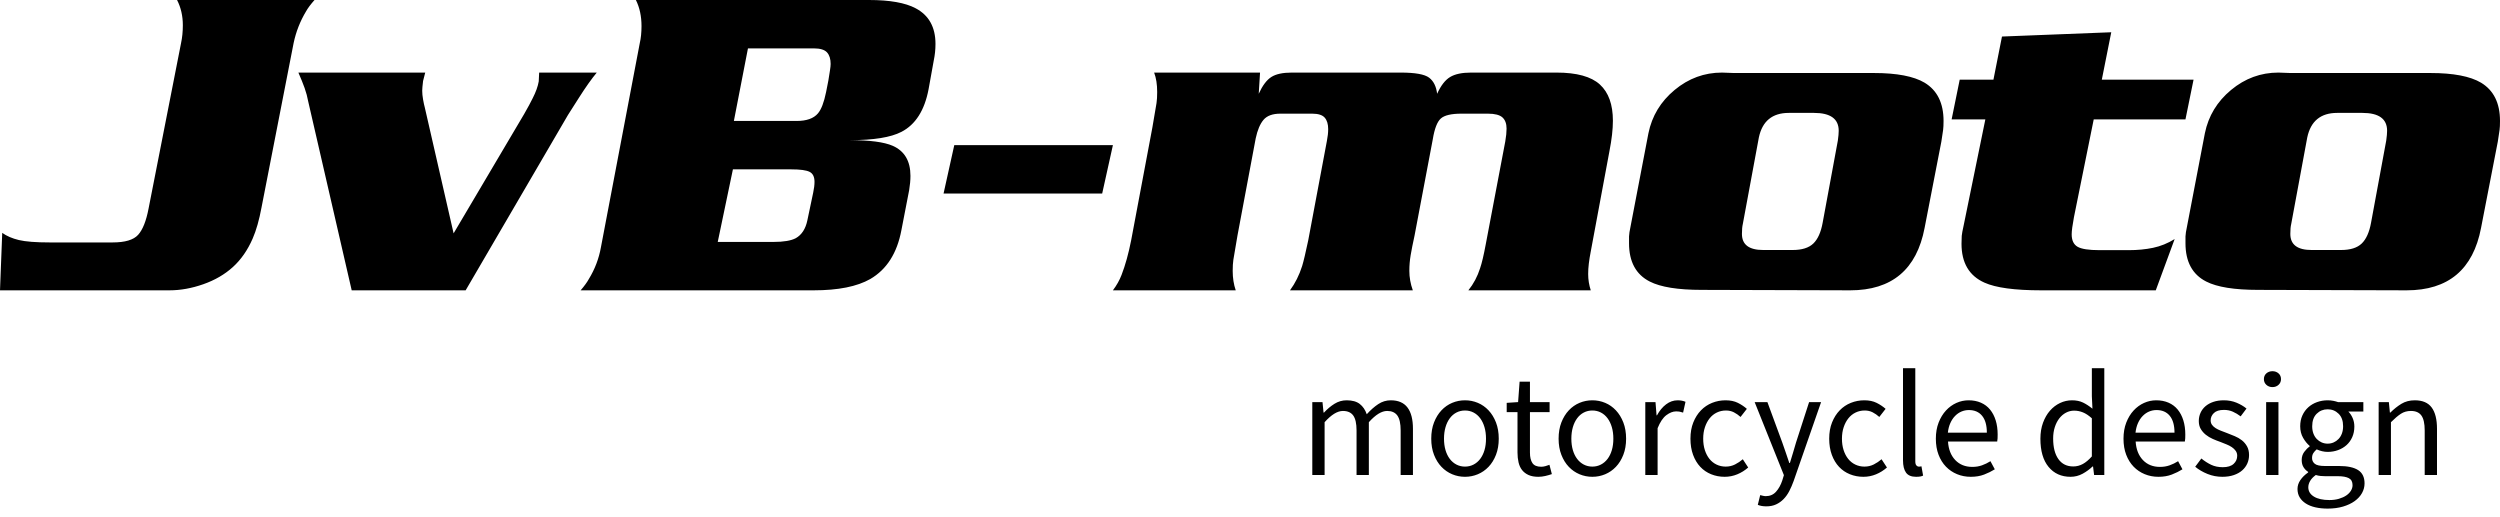 <?xml version="1.0" encoding="UTF-8"?><svg xmlns="http://www.w3.org/2000/svg" height="62" viewBox="0 0 300 62" width="300"><g fill="none" fill-rule="evenodd"><g fill="#000" fill-rule="nonzero"><g><path d="M158.952,57 L158.952,50.664 C159.756,49.764 160.488,49.314 161.148,49.314 C161.712,49.314 162.126,49.497 162.39,49.863 C162.654,50.229 162.786,50.826 162.786,51.654 L162.786,51.654 L162.786,57 L164.262,57 L164.262,50.664 C165.066,49.764 165.798,49.314 166.458,49.314 C167.01,49.314 167.418,49.497 167.682,49.863 C167.946,50.229 168.078,50.826 168.078,51.654 L168.078,51.654 L168.078,57 L169.554,57 L169.554,51.456 C169.554,50.328 169.335,49.476 168.897,48.9 C168.459,48.324 167.79,48.036 166.89,48.036 C166.35,48.036 165.849,48.189 165.387,48.495 C164.925,48.801 164.466,49.206 164.01,49.71 C163.83,49.182 163.551,48.771 163.173,48.477 C162.795,48.183 162.27,48.036 161.598,48.036 C161.07,48.036 160.581,48.177 160.131,48.459 C159.681,48.741 159.264,49.092 158.88,49.512 L158.88,49.512 L158.826,49.512 L158.7,48.252 L157.476,48.252 L157.476,57 L158.952,57 Z M175.8,57.216 C176.34,57.216 176.853,57.114 177.339,56.91 C177.825,56.706 178.254,56.409 178.626,56.019 C178.998,55.629 179.295,55.149 179.517,54.579 C179.739,54.009 179.85,53.364 179.85,52.644 C179.85,51.912 179.739,51.261 179.517,50.691 C179.295,50.121 178.998,49.638 178.626,49.242 C178.254,48.846 177.825,48.546 177.339,48.342 C176.853,48.138 176.34,48.036 175.8,48.036 C175.26,48.036 174.747,48.138 174.261,48.342 C173.775,48.546 173.346,48.846 172.974,49.242 C172.602,49.638 172.305,50.121 172.083,50.691 C171.861,51.261 171.75,51.912 171.75,52.644 C171.75,53.364 171.861,54.009 172.083,54.579 C172.305,55.149 172.602,55.629 172.974,56.019 C173.346,56.409 173.775,56.706 174.261,56.91 C174.747,57.114 175.26,57.216 175.8,57.216 Z M175.8,55.992 C175.428,55.992 175.086,55.911 174.774,55.749 C174.462,55.587 174.195,55.359 173.973,55.065 C173.751,54.771 173.58,54.42 173.46,54.012 C173.34,53.604 173.28,53.148 173.28,52.644 C173.28,52.14 173.34,51.681 173.46,51.267 C173.58,50.853 173.751,50.496 173.973,50.196 C174.195,49.896 174.462,49.665 174.774,49.503 C175.086,49.341 175.428,49.26 175.8,49.26 C176.172,49.26 176.514,49.341 176.826,49.503 C177.138,49.665 177.405,49.896 177.627,50.196 C177.849,50.496 178.02,50.853 178.14,51.267 C178.26,51.681 178.32,52.14 178.32,52.644 C178.32,53.148 178.26,53.604 178.14,54.012 C178.02,54.42 177.849,54.771 177.627,55.065 C177.405,55.359 177.138,55.587 176.826,55.749 C176.514,55.911 176.172,55.992 175.8,55.992 Z M184.602,57.216 C184.878,57.216 185.157,57.183 185.439,57.117 C185.721,57.051 185.982,56.976 186.222,56.892 L186.222,56.892 L185.934,55.776 C185.79,55.836 185.628,55.89 185.448,55.938 C185.268,55.986 185.1,56.01 184.944,56.01 C184.44,56.01 184.089,55.863 183.891,55.569 C183.693,55.275 183.594,54.858 183.594,54.318 L183.594,54.318 L183.594,49.458 L185.952,49.458 L185.952,48.252 L183.594,48.252 L183.594,45.804 L182.352,45.804 L182.172,48.252 L180.804,48.342 L180.804,49.458 L182.1,49.458 L182.1,54.3 C182.1,54.732 182.142,55.128 182.226,55.488 C182.31,55.848 182.451,56.154 182.649,56.406 C182.847,56.658 183.105,56.856 183.423,57 C183.741,57.144 184.134,57.216 184.602,57.216 Z M191.082,57.216 C191.622,57.216 192.135,57.114 192.621,56.91 C193.107,56.706 193.536,56.409 193.908,56.019 C194.28,55.629 194.577,55.149 194.799,54.579 C195.021,54.009 195.132,53.364 195.132,52.644 C195.132,51.912 195.021,51.261 194.799,50.691 C194.577,50.121 194.28,49.638 193.908,49.242 C193.536,48.846 193.107,48.546 192.621,48.342 C192.135,48.138 191.622,48.036 191.082,48.036 C190.542,48.036 190.029,48.138 189.543,48.342 C189.057,48.546 188.628,48.846 188.256,49.242 C187.884,49.638 187.587,50.121 187.365,50.691 C187.143,51.261 187.032,51.912 187.032,52.644 C187.032,53.364 187.143,54.009 187.365,54.579 C187.587,55.149 187.884,55.629 188.256,56.019 C188.628,56.409 189.057,56.706 189.543,56.91 C190.029,57.114 190.542,57.216 191.082,57.216 Z M191.082,55.992 C190.71,55.992 190.368,55.911 190.056,55.749 C189.744,55.587 189.477,55.359 189.255,55.065 C189.033,54.771 188.862,54.42 188.742,54.012 C188.622,53.604 188.562,53.148 188.562,52.644 C188.562,52.14 188.622,51.681 188.742,51.267 C188.862,50.853 189.033,50.496 189.255,50.196 C189.477,49.896 189.744,49.665 190.056,49.503 C190.368,49.341 190.71,49.26 191.082,49.26 C191.454,49.26 191.796,49.341 192.108,49.503 C192.42,49.665 192.687,49.896 192.909,50.196 C193.131,50.496 193.302,50.853 193.422,51.267 C193.542,51.681 193.602,52.14 193.602,52.644 C193.602,53.148 193.542,53.604 193.422,54.012 C193.302,54.42 193.131,54.771 192.909,55.065 C192.687,55.359 192.42,55.587 192.108,55.749 C191.796,55.911 191.454,55.992 191.082,55.992 Z M198.912,57 L198.912,51.384 C199.212,50.64 199.563,50.118 199.965,49.818 C200.367,49.518 200.754,49.368 201.126,49.368 C201.306,49.368 201.456,49.38 201.576,49.404 C201.696,49.428 201.828,49.464 201.972,49.512 L201.972,49.512 L202.26,48.216 C201.984,48.096 201.672,48.036 201.324,48.036 C200.82,48.036 200.355,48.198 199.929,48.522 C199.503,48.846 199.14,49.284 198.84,49.836 L198.84,49.836 L198.786,49.836 L198.66,48.252 L197.436,48.252 L197.436,57 L198.912,57 Z M206.958,57.216 C207.486,57.216 207.99,57.117 208.47,56.919 C208.95,56.721 209.388,56.448 209.784,56.1 L209.784,56.1 L209.136,55.11 C208.86,55.35 208.551,55.557 208.209,55.731 C207.867,55.905 207.492,55.992 207.084,55.992 C206.688,55.992 206.322,55.911 205.986,55.749 C205.65,55.587 205.365,55.359 205.131,55.065 C204.897,54.771 204.714,54.42 204.582,54.012 C204.45,53.604 204.384,53.148 204.384,52.644 C204.384,52.14 204.453,51.681 204.591,51.267 C204.729,50.853 204.918,50.496 205.158,50.196 C205.398,49.896 205.686,49.665 206.022,49.503 C206.358,49.341 206.724,49.26 207.12,49.26 C207.468,49.26 207.783,49.332 208.065,49.476 C208.347,49.62 208.614,49.806 208.866,50.034 L208.866,50.034 L209.622,49.062 C209.31,48.786 208.95,48.546 208.542,48.342 C208.134,48.138 207.642,48.036 207.066,48.036 C206.502,48.036 205.965,48.138 205.455,48.342 C204.945,48.546 204.498,48.846 204.114,49.242 C203.73,49.638 203.424,50.121 203.196,50.691 C202.968,51.261 202.854,51.912 202.854,52.644 C202.854,53.364 202.959,54.009 203.169,54.579 C203.379,55.149 203.667,55.629 204.033,56.019 C204.399,56.409 204.834,56.706 205.338,56.91 C205.842,57.114 206.382,57.216 206.958,57.216 Z M211.962,60.762 C212.406,60.762 212.796,60.684 213.132,60.528 C213.468,60.372 213.768,60.159 214.032,59.889 C214.296,59.619 214.524,59.298 214.716,58.926 C214.908,58.554 215.082,58.152 215.238,57.72 L215.238,57.72 L218.532,48.252 L217.092,48.252 L215.526,53.094 C215.406,53.478 215.286,53.886 215.166,54.318 C215.046,54.75 214.92,55.164 214.788,55.56 L214.788,55.56 L214.716,55.56 C214.584,55.152 214.443,54.735 214.293,54.309 C214.143,53.883 214.002,53.478 213.87,53.094 L213.87,53.094 L212.088,48.252 L210.558,48.252 L214.068,57.018 L213.87,57.666 C213.69,58.206 213.441,58.653 213.123,59.007 C212.805,59.361 212.394,59.538 211.89,59.538 C211.782,59.538 211.668,59.523 211.548,59.493 L211.548,59.493 L211.224,59.412 L210.936,60.582 C211.08,60.642 211.236,60.687 211.404,60.717 C211.572,60.747 211.758,60.762 211.962,60.762 Z M223.608,57.216 C224.136,57.216 224.64,57.117 225.12,56.919 C225.6,56.721 226.038,56.448 226.434,56.1 L226.434,56.1 L225.786,55.11 C225.51,55.35 225.201,55.557 224.859,55.731 C224.517,55.905 224.142,55.992 223.734,55.992 C223.338,55.992 222.972,55.911 222.636,55.749 C222.3,55.587 222.015,55.359 221.781,55.065 C221.547,54.771 221.364,54.42 221.232,54.012 C221.1,53.604 221.034,53.148 221.034,52.644 C221.034,52.14 221.103,51.681 221.241,51.267 C221.379,50.853 221.568,50.496 221.808,50.196 C222.048,49.896 222.336,49.665 222.672,49.503 C223.008,49.341 223.374,49.26 223.77,49.26 C224.118,49.26 224.433,49.332 224.715,49.476 C224.997,49.62 225.264,49.806 225.516,50.034 L225.516,50.034 L226.272,49.062 C225.96,48.786 225.6,48.546 225.192,48.342 C224.784,48.138 224.292,48.036 223.716,48.036 C223.152,48.036 222.615,48.138 222.105,48.342 C221.595,48.546 221.148,48.846 220.764,49.242 C220.38,49.638 220.074,50.121 219.846,50.691 C219.618,51.261 219.504,51.912 219.504,52.644 C219.504,53.364 219.609,54.009 219.819,54.579 C220.029,55.149 220.317,55.629 220.683,56.019 C221.049,56.409 221.484,56.706 221.988,56.91 C222.492,57.114 223.032,57.216 223.608,57.216 Z M229.926,57.216 C230.13,57.216 230.298,57.204 230.43,57.18 C230.562,57.156 230.676,57.12 230.772,57.072 L230.772,57.072 L230.574,55.956 C230.49,55.98 230.427,55.992 230.385,55.992 L230.385,55.992 L230.25,55.992 C230.142,55.992 230.046,55.944 229.962,55.848 C229.878,55.752 229.836,55.584 229.836,55.344 L229.836,55.344 L229.836,44.184 L228.36,44.184 L228.36,55.236 C228.36,55.884 228.48,56.376 228.72,56.712 C228.96,57.048 229.362,57.216 229.926,57.216 Z M236.496,57.216 C237.096,57.216 237.63,57.126 238.098,56.946 C238.566,56.766 238.992,56.556 239.376,56.316 L239.376,56.316 L238.854,55.344 C238.53,55.548 238.191,55.713 237.837,55.839 C237.483,55.965 237.096,56.028 236.676,56.028 C235.836,56.028 235.155,55.755 234.633,55.209 C234.111,54.663 233.82,53.922 233.76,52.986 L233.76,52.986 L239.664,52.986 C239.688,52.878 239.703,52.749 239.709,52.599 C239.715,52.449 239.718,52.296 239.718,52.14 C239.718,51.516 239.64,50.952 239.484,50.448 C239.328,49.944 239.103,49.512 238.809,49.152 C238.515,48.792 238.149,48.516 237.711,48.324 C237.273,48.132 236.778,48.036 236.226,48.036 C235.722,48.036 235.236,48.141 234.768,48.351 C234.3,48.561 233.883,48.864 233.517,49.26 C233.151,49.656 232.857,50.139 232.635,50.709 C232.413,51.279 232.302,51.924 232.302,52.644 C232.302,53.364 232.41,54.006 232.626,54.57 C232.842,55.134 233.139,55.611 233.517,56.001 C233.895,56.391 234.339,56.691 234.849,56.901 C235.359,57.111 235.908,57.216 236.496,57.216 Z M238.422,51.924 L233.742,51.924 C233.79,51.492 233.889,51.108 234.039,50.772 C234.189,50.436 234.378,50.151 234.606,49.917 C234.834,49.683 235.089,49.506 235.371,49.386 C235.653,49.266 235.95,49.206 236.262,49.206 C236.946,49.206 237.477,49.437 237.855,49.899 C238.233,50.361 238.422,51.036 238.422,51.924 L238.422,51.924 Z M248.466,57.216 C248.982,57.216 249.465,57.093 249.915,56.847 C250.365,56.601 250.764,56.31 251.112,55.974 L251.112,55.974 L251.166,55.974 L251.292,57 L252.516,57 L252.516,44.184 L251.022,44.184 L251.022,47.55 L251.094,49.044 C250.71,48.732 250.332,48.486 249.96,48.306 C249.588,48.126 249.15,48.036 248.646,48.036 C248.142,48.036 247.662,48.144 247.206,48.36 C246.75,48.576 246.348,48.882 246,49.278 C245.652,49.674 245.373,50.157 245.163,50.727 C244.953,51.297 244.848,51.936 244.848,52.644 C244.848,54.108 245.175,55.236 245.829,56.028 C246.483,56.82 247.362,57.216 248.466,57.216 Z M248.79,55.974 C248.022,55.974 247.428,55.68 247.008,55.092 C246.588,54.504 246.378,53.682 246.378,52.626 C246.378,52.122 246.444,51.666 246.576,51.258 C246.708,50.85 246.888,50.499 247.116,50.205 C247.344,49.911 247.611,49.683 247.917,49.521 C248.223,49.359 248.55,49.278 248.898,49.278 C249.258,49.278 249.609,49.347 249.951,49.485 C250.293,49.623 250.65,49.86 251.022,50.196 L251.022,50.196 L251.022,54.768 C250.662,55.176 250.302,55.479 249.942,55.677 C249.582,55.875 249.198,55.974 248.79,55.974 Z M259.014,57.216 C259.614,57.216 260.148,57.126 260.616,56.946 C261.084,56.766 261.51,56.556 261.894,56.316 L261.894,56.316 L261.372,55.344 C261.048,55.548 260.709,55.713 260.355,55.839 C260.001,55.965 259.614,56.028 259.194,56.028 C258.354,56.028 257.673,55.755 257.151,55.209 C256.629,54.663 256.338,53.922 256.278,52.986 L256.278,52.986 L262.182,52.986 C262.206,52.878 262.221,52.749 262.227,52.599 C262.233,52.449 262.236,52.296 262.236,52.14 C262.236,51.516 262.158,50.952 262.002,50.448 C261.846,49.944 261.621,49.512 261.327,49.152 C261.033,48.792 260.667,48.516 260.229,48.324 C259.791,48.132 259.296,48.036 258.744,48.036 C258.24,48.036 257.754,48.141 257.286,48.351 C256.818,48.561 256.401,48.864 256.035,49.26 C255.669,49.656 255.375,50.139 255.153,50.709 C254.931,51.279 254.82,51.924 254.82,52.644 C254.82,53.364 254.928,54.006 255.144,54.57 C255.36,55.134 255.657,55.611 256.035,56.001 C256.413,56.391 256.857,56.691 257.367,56.901 C257.877,57.111 258.426,57.216 259.014,57.216 Z M260.94,51.924 L256.26,51.924 C256.308,51.492 256.407,51.108 256.557,50.772 C256.707,50.436 256.896,50.151 257.124,49.917 C257.352,49.683 257.607,49.506 257.889,49.386 C258.171,49.266 258.468,49.206 258.78,49.206 C259.464,49.206 259.995,49.437 260.373,49.899 C260.751,50.361 260.94,51.036 260.94,51.924 L260.94,51.924 Z M266.682,57.216 C267.198,57.216 267.657,57.147 268.059,57.009 C268.461,56.871 268.797,56.682 269.067,56.442 C269.337,56.202 269.541,55.926 269.679,55.614 C269.817,55.302 269.886,54.966 269.886,54.606 C269.886,54.198 269.805,53.85 269.643,53.562 C269.481,53.274 269.274,53.031 269.022,52.833 C268.77,52.635 268.485,52.47 268.167,52.338 C267.849,52.206 267.534,52.08 267.222,51.96 C266.97,51.864 266.727,51.771 266.493,51.681 C266.259,51.591 266.052,51.489 265.872,51.375 C265.692,51.261 265.548,51.129 265.44,50.979 C265.332,50.829 265.278,50.652 265.278,50.448 C265.278,50.112 265.407,49.818 265.665,49.566 C265.923,49.314 266.328,49.188 266.88,49.188 C267.264,49.188 267.618,49.26 267.942,49.404 C268.266,49.548 268.578,49.734 268.878,49.962 L268.878,49.962 L269.58,49.026 C269.244,48.75 268.845,48.516 268.383,48.324 C267.921,48.132 267.414,48.036 266.862,48.036 C266.394,48.036 265.974,48.099 265.602,48.225 C265.23,48.351 264.915,48.525 264.657,48.747 C264.399,48.969 264.201,49.233 264.063,49.539 C263.925,49.845 263.856,50.172 263.856,50.52 C263.856,50.892 263.934,51.21 264.09,51.474 C264.246,51.738 264.447,51.969 264.693,52.167 C264.939,52.365 265.218,52.533 265.53,52.671 C265.842,52.809 266.154,52.932 266.466,53.04 C266.706,53.136 266.946,53.232 267.186,53.328 C267.426,53.424 267.639,53.535 267.825,53.661 C268.011,53.787 268.164,53.934 268.284,54.102 C268.404,54.27 268.464,54.468 268.464,54.696 C268.464,55.08 268.32,55.404 268.032,55.668 C267.744,55.932 267.312,56.064 266.736,56.064 C266.208,56.064 265.743,55.968 265.341,55.776 C264.939,55.584 264.546,55.332 264.162,55.02 L264.162,55.02 L263.424,56.01 C263.844,56.358 264.336,56.646 264.9,56.874 C265.464,57.102 266.058,57.216 266.682,57.216 Z M272.694,46.452 C272.982,46.452 273.225,46.362 273.423,46.182 C273.621,46.002 273.72,45.774 273.72,45.498 C273.72,45.21 273.621,44.979 273.423,44.805 C273.225,44.631 272.982,44.544 272.694,44.544 C272.406,44.544 272.163,44.631 271.965,44.805 C271.767,44.979 271.668,45.21 271.668,45.498 C271.668,45.774 271.767,46.002 271.965,46.182 C272.163,46.362 272.406,46.452 272.694,46.452 Z M273.414,57 L273.414,48.252 L271.938,48.252 L271.938,57 L273.414,57 Z M279.318,61.032 C280.002,61.032 280.617,60.951 281.163,60.789 C281.709,60.627 282.174,60.408 282.558,60.132 C282.942,59.856 283.236,59.535 283.44,59.169 C283.644,58.803 283.746,58.416 283.746,58.008 C283.746,57.276 283.491,56.745 282.981,56.415 C282.471,56.085 281.706,55.92 280.686,55.92 L280.686,55.92 L278.994,55.92 C278.394,55.92 277.986,55.83 277.77,55.65 C277.554,55.47 277.446,55.242 277.446,54.966 C277.446,54.726 277.5,54.525 277.608,54.363 C277.716,54.201 277.848,54.054 278.004,53.922 C278.208,54.018 278.424,54.093 278.652,54.147 C278.88,54.201 279.102,54.228 279.318,54.228 C279.762,54.228 280.179,54.156 280.569,54.012 C280.959,53.868 281.298,53.667 281.586,53.409 C281.874,53.151 282.102,52.833 282.27,52.455 C282.438,52.077 282.522,51.654 282.522,51.186 C282.522,50.814 282.453,50.472 282.315,50.16 C282.177,49.848 282.006,49.59 281.802,49.386 L281.802,49.386 L283.602,49.386 L283.602,48.252 L280.56,48.252 C280.392,48.192 280.203,48.141 279.993,48.099 C279.783,48.057 279.558,48.036 279.318,48.036 C278.874,48.036 278.451,48.108 278.049,48.252 C277.647,48.396 277.296,48.603 276.996,48.873 C276.696,49.143 276.459,49.47 276.285,49.854 C276.111,50.238 276.024,50.67 276.024,51.15 C276.024,51.678 276.141,52.143 276.375,52.545 C276.609,52.947 276.87,53.268 277.158,53.508 L277.158,53.508 L277.158,53.58 C276.93,53.736 276.714,53.952 276.51,54.228 C276.306,54.504 276.204,54.828 276.204,55.2 C276.204,55.548 276.279,55.839 276.429,56.073 C276.579,56.307 276.762,56.49 276.978,56.622 L276.978,56.622 L276.978,56.694 C276.582,56.97 276.27,57.276 276.042,57.612 C275.814,57.948 275.7,58.302 275.7,58.674 C275.7,59.058 275.787,59.394 275.961,59.682 C276.135,59.97 276.381,60.216 276.699,60.42 C277.017,60.624 277.398,60.777 277.842,60.879 C278.286,60.981 278.778,61.032 279.318,61.032 Z M279.318,53.238 C279.066,53.238 278.829,53.19 278.607,53.094 C278.385,52.998 278.187,52.86 278.013,52.68 C277.839,52.5 277.704,52.281 277.608,52.023 C277.512,51.765 277.464,51.474 277.464,51.15 C277.464,50.502 277.644,50.001 278.004,49.647 C278.364,49.293 278.802,49.116 279.318,49.116 C279.834,49.116 280.272,49.293 280.632,49.647 C280.992,50.001 281.172,50.502 281.172,51.15 C281.172,51.474 281.124,51.765 281.028,52.023 C280.932,52.281 280.797,52.5 280.623,52.68 C280.449,52.86 280.251,52.998 280.029,53.094 C279.807,53.19 279.57,53.238 279.318,53.238 Z M279.534,60.006 C278.742,60.006 278.121,59.868 277.671,59.592 C277.221,59.316 276.996,58.944 276.996,58.476 C276.996,58.224 277.068,57.972 277.212,57.72 C277.356,57.468 277.584,57.228 277.896,57 C278.088,57.06 278.283,57.099 278.481,57.117 C278.679,57.135 278.862,57.144 279.03,57.144 L279.03,57.144 L280.542,57.144 C281.118,57.144 281.556,57.222 281.856,57.378 C282.156,57.534 282.306,57.816 282.306,58.224 C282.306,58.452 282.24,58.674 282.108,58.89 C281.976,59.106 281.79,59.295 281.55,59.457 C281.31,59.619 281.019,59.751 280.677,59.853 C280.335,59.955 279.954,60.006 279.534,60.006 Z M286.914,57 L286.914,50.664 C287.358,50.22 287.754,49.884 288.102,49.656 C288.45,49.428 288.852,49.314 289.308,49.314 C289.884,49.314 290.304,49.497 290.568,49.863 C290.832,50.229 290.964,50.826 290.964,51.654 L290.964,51.654 L290.964,57 L292.44,57 L292.44,51.456 C292.44,50.328 292.227,49.476 291.801,48.9 C291.375,48.324 290.7,48.036 289.776,48.036 C289.164,48.036 288.627,48.177 288.165,48.459 C287.703,48.741 287.262,49.092 286.842,49.512 L286.842,49.512 L286.788,49.512 L286.662,48.252 L285.438,48.252 L285.438,57 L286.914,57 Z"/><path d="M20.339,34.839 C21.656,34.839 23.008,34.595 24.396,34.107 C25.784,33.62 26.967,32.932 27.946,32.044 C28.925,31.156 29.717,30.016 30.322,28.623 C30.749,27.648 31.105,26.395 31.389,24.862 L31.389,24.862 L35.233,5.171 C35.518,3.813 36.016,2.542 36.728,1.358 C36.941,0.975 37.279,0.522 37.742,1.42108547e-14 L37.742,1.42108547e-14 L21.247,1.42108547e-14 C21.709,0.905 21.941,1.915 21.941,3.029 C21.941,3.796 21.869,4.509 21.727,5.171 L21.727,5.171 L17.83,25.019 C17.545,26.516 17.127,27.57 16.575,28.179 C16.024,28.789 15.001,29.093 13.506,29.093 L13.506,29.093 L5.979,29.093 C4.306,29.093 3.07,28.997 2.269,28.806 C1.468,28.614 0.801,28.327 0.267,27.944 L0.267,27.944 L0,34.839 L20.339,34.839 Z M55.877,34.839 L68.156,13.798 C68.225,13.692 68.663,13.003 69.472,11.731 C70.28,10.459 70.994,9.452 71.613,8.71 L71.613,8.71 L64.699,8.71 L64.648,9.77 C64.544,10.37 64.304,11.042 63.925,11.784 C63.685,12.278 63.341,12.914 62.893,13.692 L62.893,13.692 L54.432,28.002 L50.975,12.897 C50.906,12.649 50.838,12.331 50.769,11.943 C50.7,11.554 50.666,11.201 50.666,10.883 C50.666,10.671 50.7,10.282 50.769,9.717 L50.769,9.717 L51.027,8.71 L35.806,8.71 C36.116,9.416 36.365,10.035 36.555,10.565 C36.744,11.095 36.89,11.642 36.993,12.208 L36.993,12.208 L42.204,34.839 L55.877,34.839 Z M97.65,34.839 C100.586,34.839 102.847,34.386 104.436,33.481 C106.405,32.332 107.648,30.382 108.166,27.631 L108.166,27.631 L109.098,22.825 C109.202,22.199 109.254,21.624 109.254,21.102 C109.254,19.326 108.546,18.124 107.13,17.498 C106.094,17.045 104.384,16.819 102.001,16.819 C104.833,16.819 106.888,16.488 108.166,15.826 C109.858,14.956 110.946,13.25 111.429,10.708 L111.429,10.708 L112.051,7.26 C112.189,6.599 112.258,5.937 112.258,5.275 C112.258,3.256 111.464,1.828 109.875,0.992 C108.632,0.331 106.767,1.42108547e-14 104.281,1.42108547e-14 L104.281,1.42108547e-14 L76.308,1.42108547e-14 C76.757,0.905 76.981,1.95 76.981,3.134 C76.981,3.9 76.912,4.579 76.774,5.171 L76.774,5.171 L72.112,29.668 C71.87,31.026 71.387,32.297 70.662,33.481 C70.454,33.864 70.126,34.316 69.677,34.839 L69.677,34.839 L97.65,34.839 Z M95.588,14.516 L88.065,14.516 L89.755,5.806 L97.66,5.806 C98.423,5.806 98.95,5.967 99.241,6.287 C99.532,6.608 99.677,7.071 99.677,7.677 C99.677,7.855 99.65,8.113 99.596,8.451 C99.541,8.79 99.478,9.191 99.405,9.654 L99.405,9.654 L99.132,11.043 C98.878,12.29 98.551,13.145 98.151,13.608 C97.642,14.213 96.788,14.516 95.588,14.516 L95.588,14.516 Z M92.818,29.032 L86.129,29.032 L87.949,20.323 L94.959,20.323 C96.029,20.323 96.761,20.423 97.153,20.623 C97.546,20.823 97.742,21.224 97.742,21.824 C97.742,22.191 97.688,22.625 97.581,23.126 L97.581,23.126 L96.886,26.429 C96.672,27.464 96.208,28.181 95.494,28.582 C94.923,28.882 94.032,29.032 92.818,29.032 L92.818,29.032 Z M132.261,23.226 L133.548,17.419 L114.513,17.419 L113.226,23.226 L132.261,23.226 Z M148.288,34.839 C148.045,34.132 147.923,33.355 147.923,32.507 C147.923,31.977 147.949,31.535 148.002,31.182 C148.054,30.828 148.219,29.857 148.496,28.267 L148.496,28.267 L150.684,16.607 C150.892,15.617 151.205,14.875 151.621,14.381 C152.038,13.886 152.715,13.639 153.653,13.639 L153.653,13.639 L157.455,13.639 C158.184,13.639 158.687,13.798 158.965,14.116 C159.243,14.434 159.382,14.893 159.382,15.494 C159.382,15.918 159.33,16.395 159.225,16.925 L159.225,16.925 L156.986,28.85 C156.673,30.334 156.43,31.358 156.257,31.924 C155.909,33.019 155.423,33.991 154.798,34.839 L154.798,34.839 L169.538,34.839 C169.26,34.061 169.121,33.284 169.121,32.507 C169.121,31.871 169.173,31.244 169.278,30.625 C169.382,30.007 169.538,29.221 169.746,28.267 L169.746,28.267 L171.934,16.713 C172.142,15.441 172.463,14.61 172.897,14.222 C173.331,13.833 174.156,13.639 175.371,13.639 L175.371,13.639 L178.548,13.639 C179.382,13.639 179.963,13.789 180.293,14.089 C180.623,14.39 180.788,14.84 180.788,15.441 C180.788,15.865 180.736,16.377 180.632,16.978 L180.632,16.978 L178.288,29.327 C178.045,30.634 177.819,31.588 177.611,32.189 C177.298,33.178 176.83,34.061 176.205,34.839 L176.205,34.839 L190.892,34.839 C190.684,34.203 190.58,33.549 190.58,32.878 C190.58,32.489 190.606,32.074 190.658,31.632 C190.71,31.191 190.788,30.705 190.892,30.175 L190.892,30.175 L193.132,18.144 C193.409,16.73 193.548,15.511 193.548,14.487 C193.548,12.543 193.028,11.095 191.986,10.141 C190.944,9.187 189.208,8.71 186.778,8.71 L186.778,8.71 L176.517,8.71 C175.441,8.71 174.607,8.886 174.017,9.24 C173.427,9.593 172.906,10.264 172.455,11.254 C172.35,10.37 172.029,9.726 171.491,9.319 C170.953,8.913 169.816,8.71 168.08,8.71 L168.08,8.71 L155.007,8.71 C153.93,8.71 153.114,8.886 152.559,9.24 C152.003,9.593 151.5,10.264 151.048,11.254 L151.048,11.254 L151.205,8.71 L138.496,8.71 C138.739,9.346 138.861,10.123 138.861,11.042 C138.861,11.572 138.835,12.013 138.783,12.367 C138.731,12.72 138.566,13.692 138.288,15.282 L138.288,15.282 L135.736,28.85 C135.423,30.44 135.041,31.818 134.59,32.984 C134.347,33.62 134,34.238 133.548,34.839 L133.548,34.839 L148.288,34.839 Z M222.02,34.839 C227.024,34.839 230.001,32.34 230.953,27.343 L230.953,27.343 L232.962,16.997 C233.067,16.328 233.138,15.862 233.173,15.598 C233.208,15.334 233.226,14.974 233.226,14.516 C233.226,12.37 232.468,10.839 230.953,9.924 C229.649,9.15 227.623,8.762 224.874,8.762 L224.874,8.762 L208.065,8.762 L206.637,8.71 C204.523,8.71 202.629,9.405 200.955,10.795 C199.281,12.185 198.233,13.918 197.81,15.994 L197.81,15.994 L195.695,27.026 C195.554,27.695 195.484,28.144 195.484,28.372 L195.484,28.372 L195.484,29.191 C195.484,31.408 196.312,32.938 197.968,33.783 C199.272,34.452 201.351,34.786 204.206,34.786 L204.206,34.786 L222.02,34.839 Z M215.125,30 L211.584,30 C209.883,30 209.032,29.357 209.032,28.071 C209.032,27.571 209.067,27.178 209.136,26.892 L209.136,26.892 L211.063,16.496 C211.48,14.531 212.678,13.548 214.656,13.548 L214.656,13.548 L217.677,13.548 C219.656,13.548 220.645,14.263 220.645,15.692 C220.645,15.799 220.636,15.969 220.619,16.201 C220.602,16.433 220.576,16.657 220.541,16.871 L220.541,16.871 L218.718,26.731 C218.51,27.874 218.137,28.705 217.599,29.223 C217.061,29.741 216.236,30 215.125,30 L215.125,30 Z M258.693,34.839 L260.959,28.686 C260.132,29.199 259.268,29.549 258.369,29.737 C257.47,29.925 256.498,30.019 255.455,30.019 L255.455,30.019 L251.947,30.019 C250.652,30.019 249.771,29.883 249.303,29.609 C248.836,29.336 248.602,28.84 248.602,28.122 C248.602,27.712 248.692,27.028 248.872,26.071 L248.872,26.071 L251.246,14.33 L262.254,14.33 L263.226,9.562 L252.217,9.562 L253.351,3.871 L240.237,4.384 L239.212,9.562 L235.165,9.562 L234.194,14.33 L238.241,14.33 L235.651,26.994 C235.507,27.644 235.426,28.079 235.408,28.302 C235.39,28.524 235.381,28.84 235.381,29.25 C235.381,31.54 236.298,33.095 238.133,33.916 C239.5,34.531 241.766,34.839 244.932,34.839 L244.932,34.839 L258.693,34.839 Z M288.794,34.839 C293.798,34.839 296.776,32.34 297.727,27.343 L297.727,27.343 L299.736,16.997 C299.841,16.328 299.912,15.862 299.947,15.598 C299.982,15.334 300,14.974 300,14.516 C300,12.37 299.242,10.839 297.727,9.924 C296.423,9.15 294.397,8.762 291.648,8.762 L291.648,8.762 L274.839,8.762 L273.411,8.71 C271.297,8.71 269.403,9.405 267.729,10.795 C266.055,12.185 265.007,13.918 264.584,15.994 L264.584,15.994 L262.47,27.026 C262.329,27.695 262.258,28.144 262.258,28.372 L262.258,28.372 L262.258,29.191 C262.258,31.408 263.086,32.938 264.742,33.783 C266.046,34.452 268.126,34.786 270.98,34.786 L270.98,34.786 L288.794,34.839 Z M280.932,30 L277.39,30 C275.689,30 274.839,29.357 274.839,28.071 C274.839,27.571 274.873,27.178 274.943,26.892 L274.943,26.892 L276.87,16.496 C277.286,14.531 278.484,13.548 280.463,13.548 L280.463,13.548 L283.483,13.548 C285.462,13.548 286.452,14.263 286.452,15.692 C286.452,15.799 286.443,15.969 286.426,16.201 C286.408,16.433 286.382,16.657 286.347,16.871 L286.347,16.871 L284.525,26.731 C284.317,27.874 283.943,28.705 283.405,29.223 C282.867,29.741 282.043,30 280.932,30 L280.932,30 Z"/></g></g></g></svg>